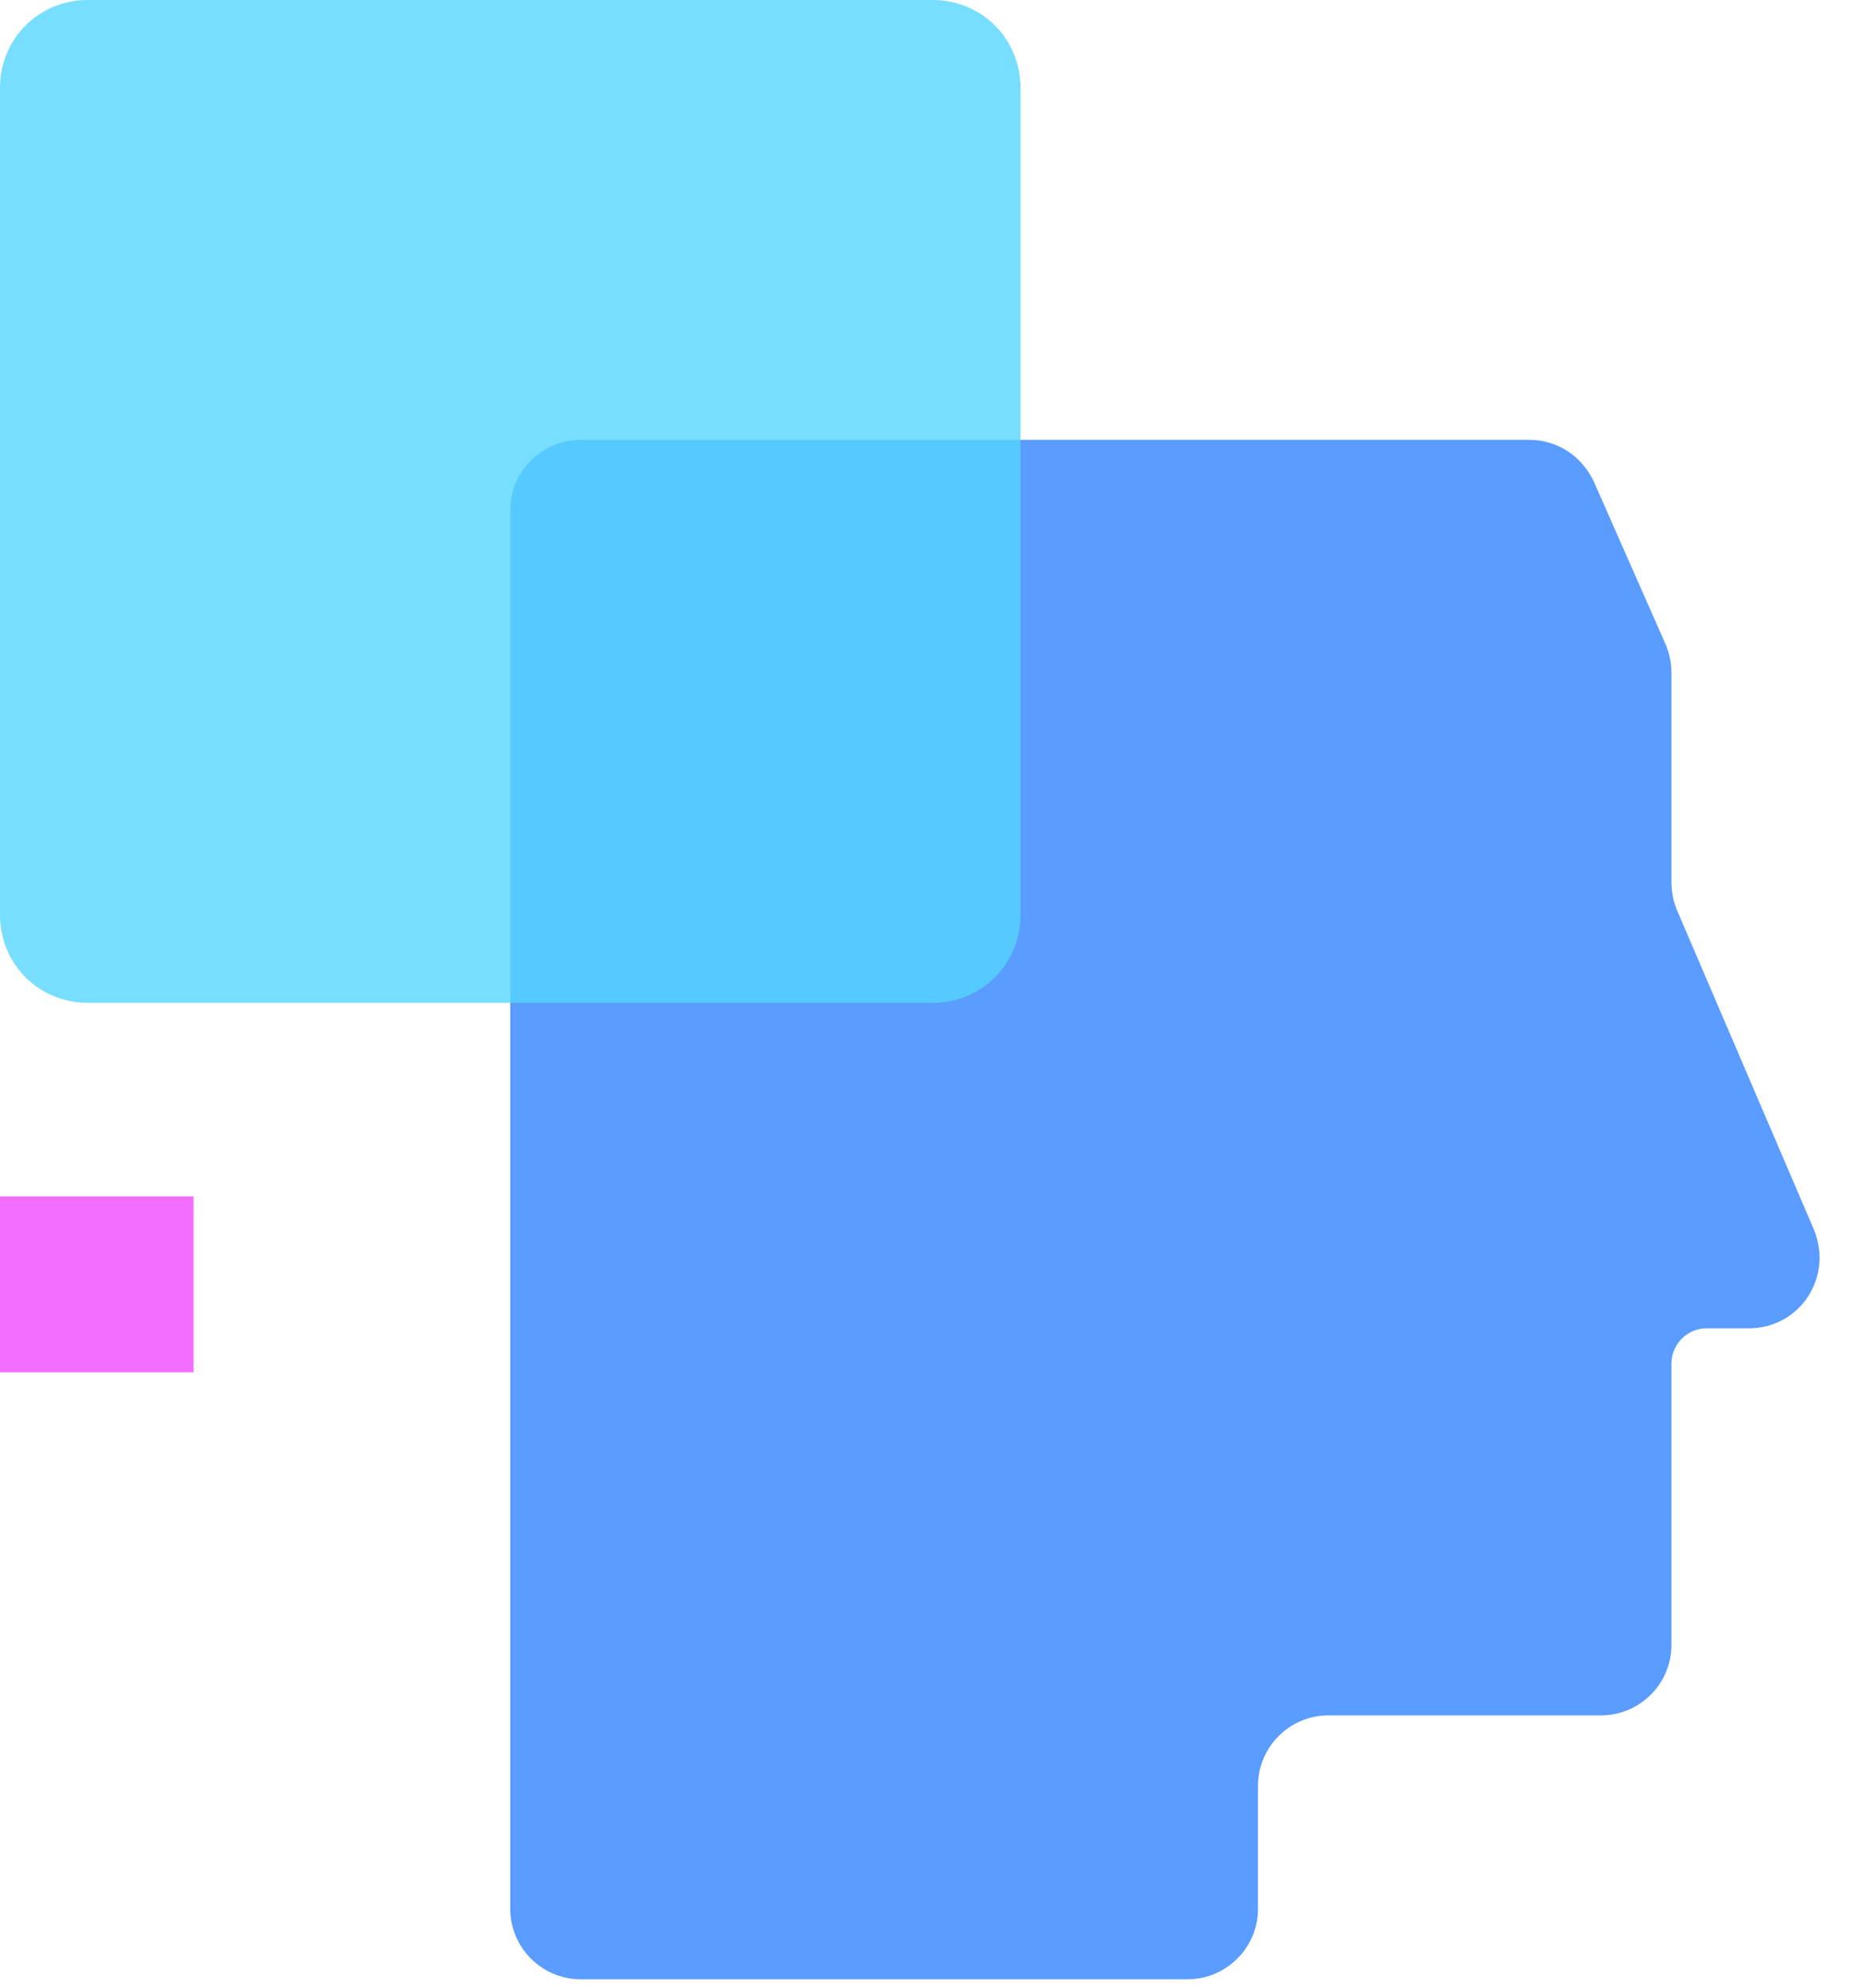<?xml version="1.0" encoding="utf-8"?>
<!-- Generator: Adobe Illustrator 27.0.0, SVG Export Plug-In . SVG Version: 6.00 Build 0)  -->
<svg version="1.1" id="Layer_1" xmlns="http://www.w3.org/2000/svg" xmlns:xlink="http://www.w3.org/1999/xlink" x="0px" y="0px"
	 viewBox="0 0 106 113" style="enable-background:new 0 0 106 113;" xml:space="preserve">
<style type="text/css">
	.st0{opacity:0.9;fill:#4992FF;enable-background:new    ;}
	.st1{opacity:0.8;fill:#55D6FF;enable-background:new    ;}
	.st2{fill:#F36EFF;}
</style>
<path class="st0" d="M86.9,25H33c-2.2,0-4,1.8-4,4v79.5c0,2.2,1.8,4,4,4h34.5c2.2,0,4-1.8,4-4v-7c0-2.2,1.8-4,4-4H91
	c2.2,0,4-1.8,4-4v-16c0-1.1,0.9-2,2-2h2.4c2.9,0,4.8-2.9,3.7-5.6l-7.8-18.2c-0.2-0.5-0.3-1-0.3-1.6V38.3c0-0.6-0.1-1.1-0.3-1.6
	l-4.1-9.3C89.9,25.9,88.5,25,86.9,25z"/>
<path class="st1" d="M5,0h48c2.8,0,5,2.2,5,5v47c0,2.8-2.2,5-5,5H5c-2.8,0-5-2.2-5-5V5C0,2.2,2.2,0,5,0z"/>
<rect y="68" class="st2" width="11" height="10"/>
</svg>
